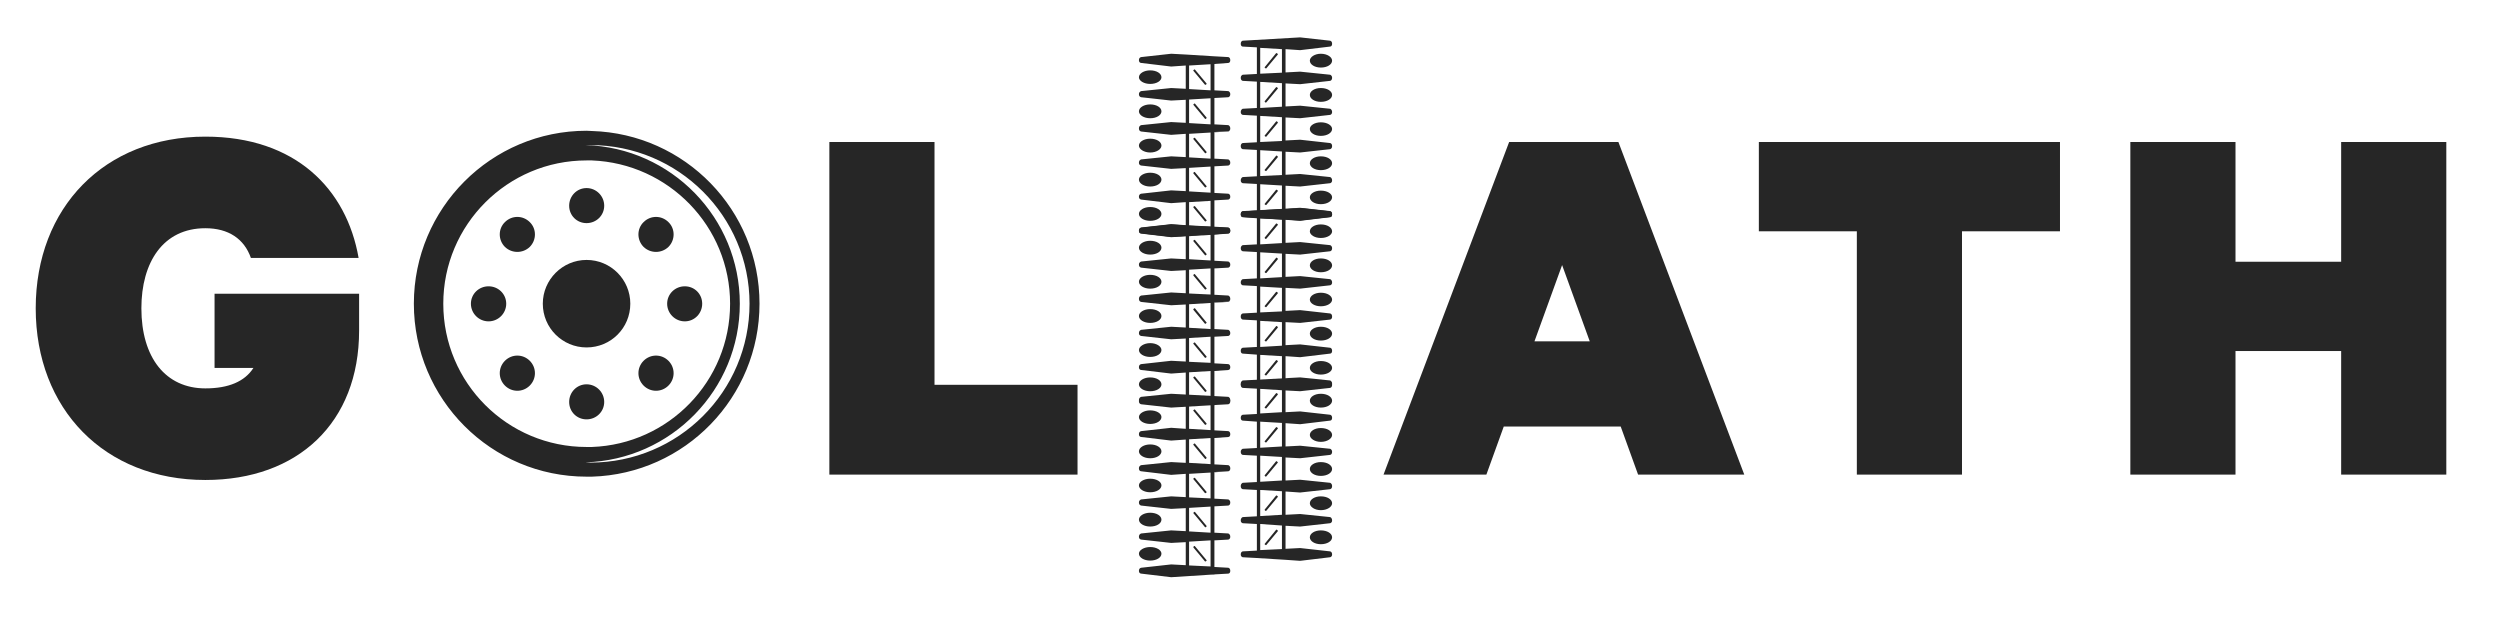 <svg width="280" height="71" viewBox="0 0 280 71" fill="none" xmlns="http://www.w3.org/2000/svg">
<path d="M24.03 41.207V32.897H40.22V37.023C40.22 47.339 33.371 53.758 22.998 53.758C11.708 53.758 4 45.82 4 34.53C4 23.24 11.708 15.303 22.998 15.303C33.114 15.303 38.816 21.177 40.163 28.885H28.099C27.354 26.765 25.606 25.561 22.998 25.561C18.27 25.561 15.835 29.372 15.835 34.53C15.835 40.061 18.557 43.499 22.998 43.499C25.606 43.499 27.411 42.726 28.385 41.207H24.03Z" fill="#262626"/>
<path d="M92.888 15.904H104.665V43.098H120.683V53.156H92.888V15.904Z" fill="#262626"/>
<path fill-rule="evenodd" clip-rule="evenodd" d="M181.26 15.904L195.358 53.156H183.466L181.518 47.769H168.422L166.474 53.156H154.955L169.024 15.904H181.26ZM171.861 38.227H178.051L174.956 29.687L171.861 38.227Z" fill="#262626"/>
<path d="M196.991 15.904H230.718V25.905H219.744V53.156H207.966V25.905H196.991V15.904Z" fill="#262626"/>
<path d="M273.987 15.904V53.156H262.21V39.315H250.376V53.156H238.599V15.904H250.376V29.315H262.21V15.904H273.987Z" fill="#262626"/>
<path fill-rule="evenodd" clip-rule="evenodd" d="M136.014 6.306L137.561 6.392C137.561 6.392 137.79 6.421 137.79 6.736C137.79 7.051 137.561 7.051 137.561 7.051L136.014 7.166V10.117L137.561 10.203C137.561 10.203 137.79 10.261 137.79 10.547C137.79 10.862 137.561 10.891 137.561 10.891L136.014 10.977V13.928L137.561 14.014C137.561 14.014 137.79 14.072 137.79 14.387C137.809 14.387 137.809 14.387 137.79 14.387C137.79 14.673 137.561 14.702 137.561 14.702L136.014 14.788V17.768L137.561 17.854C137.561 17.854 137.79 17.911 137.79 18.227C137.79 18.513 137.561 18.542 137.561 18.542L136.014 18.628V21.608L137.561 21.694C137.561 21.694 137.79 21.723 137.79 22.038C137.79 22.324 137.561 22.353 137.561 22.353L136.014 22.439V25.419L137.561 25.505C137.561 25.505 137.79 25.534 137.79 25.849C137.79 26.164 137.561 26.164 137.561 26.164L136.014 26.279L135.612 26.307L131.171 26.565L127.818 26.164C127.818 26.164 127.56 26.164 127.56 25.849C127.56 25.534 127.818 25.505 127.818 25.505L131.171 25.132L132.804 25.247V22.639L131.171 22.754L127.818 22.353C127.818 22.353 127.56 22.324 127.56 22.038C127.56 21.723 127.818 21.694 127.818 21.694L131.171 21.321L132.804 21.407V18.828L131.171 18.914L127.818 18.542C127.818 18.542 127.56 18.513 127.56 18.227C127.56 17.911 127.818 17.854 127.818 17.854L131.171 17.51L132.804 17.596V14.989L131.171 15.103L127.818 14.731C127.818 14.731 127.56 14.702 127.56 14.387C127.56 14.072 127.818 14.014 127.818 14.014L131.171 13.67L132.804 13.756V11.177L131.171 11.263L127.818 10.891C127.818 10.891 127.56 10.862 127.56 10.547C127.56 10.261 127.818 10.203 127.818 10.203L131.171 9.859L132.804 9.945V7.338L131.171 7.452L127.818 7.051C127.818 7.051 127.56 7.051 127.56 6.736C127.56 6.421 127.818 6.392 127.818 6.392L131.171 6.02L132.804 6.106L136.014 6.306ZM135.584 7.194L133.177 7.338V9.974L135.584 10.117V7.194ZM135.584 11.005L133.177 11.149V13.785L135.584 13.928V11.005ZM133.177 25.276L135.584 25.39V22.496L133.177 22.639V25.276ZM133.177 21.436L135.584 21.579V18.656L133.177 18.8V21.436ZM133.177 17.625L135.584 17.768V14.845L133.177 14.989V17.625Z" fill="#262626"/>
<path d="M127.56 8.655C127.56 9.056 128.133 9.4 128.821 9.4C129.537 9.4 130.082 9.056 130.082 8.655C130.082 8.225 129.537 7.881 128.821 7.881C128.133 7.881 127.56 8.225 127.56 8.655Z" fill="#262626"/>
<path d="M127.56 12.469C127.56 12.899 128.133 13.243 128.821 13.243C129.537 13.243 130.082 12.899 130.082 12.469C130.082 12.039 129.537 11.695 128.821 11.695C128.133 11.695 127.56 12.039 127.56 12.469Z" fill="#262626"/>
<path d="M135.039 9.486L135.125 9.428C135.154 9.4 135.154 9.371 135.125 9.342L133.836 7.795C133.836 7.766 133.778 7.766 133.75 7.795L133.664 7.852C133.664 7.881 133.635 7.91 133.664 7.938L134.953 9.486C134.982 9.514 135.011 9.514 135.039 9.486Z" fill="#262626"/>
<path d="M135.039 13.326L135.125 13.24C135.154 13.24 135.154 13.182 135.125 13.154L133.836 11.607C133.836 11.607 133.778 11.578 133.75 11.607L133.664 11.693C133.664 11.693 133.635 11.75 133.664 11.75L134.953 13.297C134.982 13.326 135.011 13.326 135.039 13.326Z" fill="#262626"/>
<path fill-rule="evenodd" clip-rule="evenodd" d="M139.194 9.057C139.194 9.057 138.965 9.028 138.965 8.713C138.965 8.426 139.194 8.369 139.194 8.369L140.77 8.283V5.303L139.194 5.217C139.194 5.217 138.965 5.217 138.965 4.902C138.965 4.587 139.194 4.558 139.194 4.558L145.613 4.186L148.966 4.558C148.966 4.558 149.195 4.587 149.195 4.902C149.195 5.217 148.966 5.217 148.966 5.217L145.613 5.618L143.98 5.504V8.111L145.613 8.025L148.966 8.369C148.966 8.369 149.195 8.426 149.195 8.713C149.195 9.028 148.966 9.057 148.966 9.057L145.613 9.429L143.98 9.343V11.922L145.613 11.836L148.966 12.18C148.966 12.18 149.195 12.238 149.195 12.553C149.195 12.839 148.966 12.868 148.966 12.868L145.613 13.241L143.98 13.155V15.733L145.613 15.648L148.966 16.02C148.966 16.02 149.195 16.049 149.195 16.364C149.195 16.679 148.966 16.708 148.966 16.708L145.613 17.08L143.98 16.994V19.573L145.613 19.487L148.966 19.831C148.966 19.831 149.195 19.889 149.195 20.204C149.195 20.49 148.966 20.519 148.966 20.519L145.613 20.891L143.98 20.805V23.413L145.613 23.298L148.966 23.671C148.966 23.671 149.195 23.7 149.195 24.015C149.195 24.33 148.966 24.33 148.966 24.33L145.613 24.731L143.98 24.617L140.77 24.445L139.194 24.33C139.194 24.33 138.965 24.33 138.965 24.015C138.965 23.7 139.194 23.671 139.194 23.671L140.77 23.585V20.605L139.194 20.519C139.194 20.519 138.965 20.49 138.965 20.204C138.965 19.889 139.194 19.831 139.194 19.831L140.77 19.745V16.794L139.194 16.708C139.194 16.708 138.965 16.679 138.965 16.364C138.965 16.049 139.194 16.02 139.194 16.02L140.77 15.934V12.954L139.194 12.868C139.194 12.868 138.965 12.839 138.965 12.553C138.965 12.238 139.194 12.18 139.194 12.18L140.77 12.094V9.143L139.194 9.057ZM143.578 5.504L141.143 5.36V8.255L143.578 8.14V5.504ZM143.578 9.315L141.143 9.172V12.094L143.578 11.951V9.315ZM143.578 13.126L141.143 12.983V15.905L143.578 15.791V13.126ZM141.143 23.556L143.578 23.413V20.777L141.143 20.634V23.556ZM141.143 19.717L143.578 19.602V16.966L141.143 16.822V19.717Z" fill="#262626"/>
<path d="M149.195 6.793C149.195 7.223 148.65 7.567 147.934 7.567C147.246 7.567 146.702 7.223 146.702 6.793C146.702 6.392 147.246 6.02 147.934 6.02C148.65 6.02 149.195 6.392 149.195 6.793Z" fill="#262626"/>
<path d="M149.195 10.633C149.195 11.063 148.65 11.407 147.934 11.407C147.246 11.407 146.702 11.063 146.702 10.633C146.702 10.203 147.246 9.859 147.934 9.859C148.65 9.859 149.195 10.203 149.195 10.633Z" fill="#262626"/>
<path d="M149.195 14.444C149.195 14.874 148.65 15.218 147.934 15.218C147.246 15.218 146.702 14.874 146.702 14.444C146.702 14.043 147.246 13.699 147.934 13.699C148.65 13.699 149.195 14.043 149.195 14.444Z" fill="#262626"/>
<path d="M141.744 7.652L141.658 7.594C141.63 7.566 141.63 7.537 141.658 7.508L142.919 5.961C142.948 5.932 142.977 5.932 143.005 5.961L143.091 6.018C143.12 6.047 143.12 6.076 143.12 6.104L141.83 7.652C141.802 7.68 141.773 7.68 141.744 7.652Z" fill="#262626"/>
<path d="M141.744 11.491L141.658 11.405C141.63 11.405 141.63 11.348 141.658 11.319L142.919 9.771C142.948 9.743 142.977 9.743 143.005 9.771L143.091 9.829C143.12 9.857 143.12 9.886 143.12 9.915L141.83 11.462C141.802 11.491 141.773 11.491 141.744 11.491Z" fill="#262626"/>
<path d="M141.744 15.303L141.658 15.246C141.63 15.217 141.63 15.189 141.658 15.16L142.919 13.613C142.948 13.584 142.977 13.584 143.005 13.584L143.091 13.67C143.12 13.67 143.12 13.727 143.12 13.756L141.83 15.303C141.802 15.332 141.773 15.332 141.744 15.303Z" fill="#262626"/>
<path d="M137.561 14.702C137.561 14.702 137.79 14.673 137.79 14.387C137.809 14.387 137.809 14.387 137.79 14.387C137.79 14.702 137.561 14.731 137.561 14.731L136.013 14.816V14.788L137.561 14.702Z" fill="#262626"/>
<path d="M127.56 16.307C127.56 16.708 128.133 17.081 128.821 17.081C129.537 17.081 130.082 16.708 130.082 16.307C130.082 15.877 129.537 15.533 128.821 15.533C128.133 15.533 127.56 15.877 127.56 16.307Z" fill="#262626"/>
<path d="M127.56 20.117C127.56 20.547 128.133 20.891 128.821 20.891C129.537 20.891 130.082 20.547 130.082 20.117C130.082 19.688 129.537 19.344 128.821 19.344C128.133 19.344 127.56 19.688 127.56 20.117Z" fill="#262626"/>
<path d="M127.56 23.959C127.56 24.389 128.133 24.733 128.821 24.733C129.537 24.733 130.082 24.389 130.082 23.959C130.082 23.529 129.537 23.186 128.821 23.186C128.133 23.186 127.56 23.529 127.56 23.959Z" fill="#262626"/>
<path d="M135.039 17.167L135.125 17.081C135.154 17.081 135.154 17.023 135.125 16.995L133.836 15.447C133.836 15.419 133.778 15.419 133.75 15.447L133.664 15.505C133.664 15.533 133.635 15.562 133.664 15.591L134.953 17.138C134.982 17.167 135.011 17.167 135.039 17.167Z" fill="#262626"/>
<path d="M135.039 20.977L135.125 20.92C135.154 20.891 135.154 20.863 135.125 20.834L133.836 19.287C133.836 19.258 133.778 19.258 133.75 19.258L133.664 19.344C133.664 19.344 133.635 19.401 133.664 19.43L134.953 20.977C134.982 21.006 135.011 21.006 135.039 20.977Z" fill="#262626"/>
<path d="M135.039 24.79L135.125 24.733C135.154 24.704 135.154 24.676 135.125 24.647L133.836 23.1C133.836 23.071 133.778 23.071 133.75 23.1L133.664 23.157C133.664 23.186 133.635 23.214 133.664 23.243L134.953 24.79C134.982 24.819 135.011 24.819 135.039 24.79Z" fill="#262626"/>
<path d="M149.195 18.284C149.195 18.713 148.65 19.057 147.934 19.057C147.246 19.057 146.702 18.713 146.702 18.284C146.702 17.854 147.246 17.51 147.934 17.51C148.65 17.51 149.195 17.854 149.195 18.284Z" fill="#262626"/>
<path d="M149.195 22.095C149.195 22.524 148.65 22.868 147.934 22.868C147.246 22.868 146.702 22.524 146.702 22.095C146.702 21.694 147.246 21.35 147.934 21.35C148.65 21.35 149.195 21.694 149.195 22.095Z" fill="#262626"/>
<path d="M141.744 19.145L141.658 19.088C141.63 19.059 141.63 19.002 141.658 19.002L142.919 17.454C142.948 17.426 142.977 17.426 143.005 17.426L143.091 17.512C143.12 17.512 143.12 17.569 143.12 17.598L141.83 19.145C141.802 19.174 141.773 19.174 141.744 19.145Z" fill="#262626"/>
<path d="M141.744 22.952L141.658 22.895C141.63 22.866 141.63 22.838 141.658 22.809L142.919 21.262C142.948 21.233 142.977 21.233 143.005 21.262L143.091 21.319C143.12 21.348 143.12 21.376 143.12 21.405L141.83 22.952C141.802 22.981 141.773 22.981 141.744 22.952Z" fill="#262626"/>
<path d="M135.612 26.308H136.014V26.279L135.612 26.308Z" fill="#262626"/>
<path fill-rule="evenodd" clip-rule="evenodd" d="M136.014 25.392L137.561 25.478C137.561 25.478 137.79 25.535 137.79 25.822C137.79 26.137 137.561 26.137 137.561 26.137L136.014 26.252V29.203L137.561 29.289C137.561 29.289 137.79 29.346 137.79 29.633C137.79 29.948 137.561 29.977 137.561 29.977L136.014 30.063V33.014L137.561 33.1C137.561 33.1 137.79 33.157 137.79 33.473C137.809 33.473 137.809 33.473 137.79 33.473C137.79 33.759 137.561 33.788 137.561 33.788L136.014 33.874V36.854L137.561 36.94C137.561 36.94 137.79 36.997 137.79 37.312C137.79 37.599 137.561 37.628 137.561 37.628L136.014 37.714V40.694L137.561 40.78C137.561 40.78 137.79 40.808 137.79 41.124C137.79 41.439 137.561 41.439 137.561 41.439L136.014 41.553V44.505L137.561 44.591C137.561 44.591 137.79 44.648 137.79 44.935C137.79 45.25 137.561 45.279 137.561 45.279L136.014 45.365L135.612 45.393L131.171 45.651L127.818 45.279C127.818 45.279 127.56 45.25 127.56 44.935C127.56 44.648 127.818 44.591 127.818 44.591L131.171 44.247L132.804 44.333V41.725L131.171 41.84L127.818 41.439C127.818 41.439 127.56 41.439 127.56 41.124C127.56 40.808 127.818 40.78 127.818 40.78L131.171 40.407L132.804 40.493V37.914L131.171 38L127.818 37.628C127.818 37.628 127.56 37.599 127.56 37.312C127.56 36.997 127.818 36.94 127.818 36.94L131.171 36.596L132.804 36.682V34.103L131.171 34.189L127.818 33.817C127.818 33.817 127.56 33.788 127.56 33.473C127.56 33.157 127.818 33.1 127.818 33.1L131.171 32.756L132.804 32.842V30.263L131.171 30.349L127.818 29.977C127.818 29.977 127.56 29.948 127.56 29.633C127.56 29.346 127.818 29.289 127.818 29.289L131.171 28.945L132.804 29.031V26.424L131.171 26.538L127.818 26.137C127.818 26.137 127.56 26.137 127.56 25.822C127.56 25.535 127.818 25.478 127.818 25.478L131.171 25.105L132.804 25.22L136.014 25.392ZM135.584 26.252L133.177 26.395V29.031L135.584 29.174V26.252ZM135.584 30.063L133.177 30.206V32.871L135.584 32.986V30.063ZM133.177 44.333L135.584 44.476V41.553L133.177 41.697V44.333ZM133.177 40.522L135.584 40.636V37.714L133.177 37.857V40.522ZM133.177 36.711L135.584 36.854V33.931L133.177 34.075V36.711Z" fill="#262626"/>
<path d="M127.56 27.741C127.56 28.17 128.133 28.514 128.821 28.514C129.537 28.514 130.082 28.17 130.082 27.741C130.082 27.311 129.537 26.967 128.821 26.967C128.133 26.967 127.56 27.311 127.56 27.741Z" fill="#262626"/>
<path d="M127.56 31.555C127.56 31.985 128.133 32.329 128.821 32.329C129.537 32.329 130.082 31.985 130.082 31.555C130.082 31.125 129.537 30.781 128.821 30.781C128.133 30.781 127.56 31.125 127.56 31.555Z" fill="#262626"/>
<path d="M135.039 28.6L135.125 28.514C135.154 28.514 135.154 28.457 135.125 28.428L133.836 26.881C133.836 26.852 133.778 26.852 133.75 26.881L133.664 26.938C133.664 26.967 133.635 26.995 133.664 27.024L134.953 28.572C134.982 28.6 135.011 28.6 135.039 28.6Z" fill="#262626"/>
<path d="M135.039 32.413L135.125 32.355C135.154 32.327 135.154 32.298 135.125 32.269L133.836 30.722C133.836 30.693 133.778 30.693 133.75 30.693L133.664 30.779C133.664 30.779 133.635 30.837 133.664 30.865L134.953 32.413C134.982 32.441 135.011 32.441 135.039 32.413Z" fill="#262626"/>
<path fill-rule="evenodd" clip-rule="evenodd" d="M139.194 28.143C139.194 28.143 138.965 28.114 138.965 27.799C138.965 27.512 139.194 27.455 139.194 27.455L140.77 27.369V24.418L139.194 24.303C139.194 24.303 138.965 24.303 138.965 23.988C138.965 23.673 139.194 23.644 139.194 23.644L145.613 23.271L148.966 23.644C148.966 23.644 149.195 23.673 149.195 23.988C149.195 24.303 148.966 24.303 148.966 24.303L145.613 24.704L143.98 24.59V27.197L145.613 27.111L148.966 27.455C148.966 27.455 149.195 27.512 149.195 27.799C149.195 28.114 148.966 28.143 148.966 28.143L145.613 28.515L143.98 28.429V31.008L145.613 30.922L148.966 31.266C148.966 31.266 149.195 31.323 149.195 31.639C149.195 31.925 148.966 31.954 148.966 31.954L145.613 32.327L143.98 32.24V34.819L145.613 34.733L148.966 35.106C148.966 35.106 149.195 35.135 149.195 35.45C149.195 35.45 149.195 35.459 149.195 35.478C149.195 35.765 148.966 35.794 148.966 35.794L145.613 36.166L143.98 36.08V38.659L145.613 38.573L148.966 38.946C148.966 38.946 149.195 38.974 149.195 39.29C149.195 39.605 148.966 39.605 148.966 39.605L145.613 40.006L143.98 39.891V42.499L145.613 42.413L148.966 42.757C148.966 42.757 149.195 42.814 149.195 43.101C149.195 43.416 148.966 43.445 148.966 43.445L145.613 43.817L143.98 43.731L140.77 43.531L139.194 43.445C139.194 43.445 138.965 43.416 138.965 43.101C138.965 42.814 139.194 42.757 139.194 42.757L140.77 42.671V39.719L139.194 39.605C139.194 39.605 138.965 39.605 138.965 39.29C138.965 38.974 139.194 38.946 139.194 38.946L140.77 38.86V35.88L139.194 35.794C139.194 35.794 138.965 35.765 138.965 35.478C138.965 35.459 138.965 35.45 138.965 35.45C138.965 35.135 139.194 35.106 139.194 35.106L140.77 35.02V32.04L139.194 31.954C139.194 31.954 138.965 31.925 138.965 31.639C138.965 31.323 139.194 31.266 139.194 31.266L140.77 31.18V28.229L139.194 28.143ZM143.578 24.59L141.143 24.446V27.369L143.578 27.226V24.59ZM143.578 28.401L141.143 28.258V31.18L143.578 31.037V28.401ZM143.578 32.24L141.143 32.097V34.991L143.578 34.877V32.24ZM141.143 42.671L143.578 42.528V39.891L141.143 39.748V42.671ZM141.143 38.86L143.578 38.717V36.08L141.143 35.937V38.86Z" fill="#262626"/>
<path d="M149.195 25.909C149.195 26.31 148.65 26.654 147.934 26.654C147.246 26.654 146.702 26.31 146.702 25.909C146.702 25.479 147.246 25.135 147.934 25.135C148.65 25.135 149.195 25.479 149.195 25.909Z" fill="#262626"/>
<path d="M149.195 29.719C149.195 30.149 148.65 30.493 147.934 30.493C147.246 30.493 146.702 30.149 146.702 29.719C146.702 29.289 147.246 28.945 147.934 28.945C148.65 28.945 149.195 29.289 149.195 29.719Z" fill="#262626"/>
<path d="M149.195 33.559C149.195 33.96 148.65 34.304 147.934 34.304C147.246 34.304 146.702 33.96 146.702 33.559C146.702 33.129 147.246 32.785 147.934 32.785C148.65 32.785 149.195 33.129 149.195 33.559Z" fill="#262626"/>
<path d="M141.744 26.766L141.658 26.68C141.63 26.652 141.63 26.623 141.658 26.594L142.919 25.047C142.948 25.018 142.977 25.018 143.005 25.047L143.091 25.104C143.12 25.133 143.12 25.162 143.12 25.19L141.83 26.738C141.802 26.766 141.773 26.766 141.744 26.766Z" fill="#262626"/>
<path d="M141.744 30.577L141.658 30.491C141.63 30.491 141.63 30.433 141.658 30.433L142.919 28.886C142.948 28.857 142.977 28.857 143.005 28.857L143.091 28.943C143.12 28.943 143.12 29.001 143.12 29.029L141.83 30.577C141.802 30.577 141.773 30.605 141.744 30.577Z" fill="#262626"/>
<path d="M141.744 34.39L141.658 34.333C141.63 34.304 141.63 34.275 141.658 34.247L142.919 32.699C142.948 32.671 142.977 32.671 143.005 32.699L143.091 32.757C143.12 32.785 143.12 32.814 143.12 32.843L141.83 34.39C141.802 34.419 141.773 34.419 141.744 34.39Z" fill="#262626"/>
<path d="M137.561 33.788C137.561 33.788 137.79 33.759 137.79 33.473C137.809 33.473 137.809 33.473 137.79 33.473C137.79 33.788 137.561 33.816 137.561 33.816L136.013 33.903V33.874L137.561 33.788Z" fill="#262626"/>
<path d="M127.56 35.393C127.56 35.823 128.133 36.166 128.821 36.166C129.537 36.166 130.082 35.823 130.082 35.393C130.082 34.963 129.537 34.619 128.821 34.619C128.133 34.619 127.56 34.963 127.56 35.393Z" fill="#262626"/>
<path d="M127.56 39.203C127.56 39.633 128.133 39.977 128.821 39.977C129.537 39.977 130.082 39.633 130.082 39.203C130.082 38.802 129.537 38.43 128.821 38.43C128.133 38.43 127.56 38.802 127.56 39.203Z" fill="#262626"/>
<path d="M127.56 43.045C127.56 43.475 128.133 43.819 128.821 43.819C129.537 43.819 130.082 43.475 130.082 43.045C130.082 42.615 129.537 42.272 128.821 42.272C128.133 42.272 127.56 42.615 127.56 43.045Z" fill="#262626"/>
<path d="M135.039 36.254L135.125 36.168C135.154 36.168 135.154 36.11 135.125 36.11L133.836 34.534C133.836 34.534 133.778 34.506 133.75 34.534L133.664 34.62C133.664 34.62 133.635 34.678 133.664 34.706L134.953 36.254C134.982 36.254 135.011 36.282 135.039 36.254Z" fill="#262626"/>
<path d="M135.039 40.064L135.125 40.006C135.154 39.978 135.154 39.949 135.125 39.92L133.836 38.373C133.836 38.344 133.778 38.344 133.75 38.373L133.664 38.43C133.664 38.459 133.635 38.488 133.664 38.516L134.953 40.064C134.982 40.092 135.011 40.092 135.039 40.064Z" fill="#262626"/>
<path d="M135.039 43.876L135.125 43.819C135.154 43.79 135.154 43.762 135.125 43.733L133.836 42.186C133.836 42.157 133.778 42.157 133.75 42.186L133.664 42.243C133.664 42.272 133.635 42.3 133.664 42.329L134.953 43.876C134.982 43.905 135.011 43.905 135.039 43.876Z" fill="#262626"/>
<path d="M149.195 37.369C149.195 37.799 148.65 38.143 147.934 38.143C147.246 38.143 146.702 37.799 146.702 37.369C146.702 36.94 147.246 36.596 147.934 36.596C148.65 36.596 149.195 36.94 149.195 37.369Z" fill="#262626"/>
<path d="M149.195 41.209C149.195 41.61 148.65 41.954 147.934 41.954C147.246 41.954 146.702 41.61 146.702 41.209C146.702 40.779 147.246 40.435 147.934 40.435C148.65 40.435 149.195 40.779 149.195 41.209Z" fill="#262626"/>
<path d="M141.744 38.231L141.658 38.174C141.63 38.145 141.63 38.116 141.658 38.088L142.919 36.54C142.948 36.512 142.977 36.512 143.005 36.512L143.091 36.598C143.12 36.626 143.12 36.655 143.12 36.684L141.83 38.231C141.802 38.26 141.773 38.26 141.744 38.231Z" fill="#262626"/>
<path d="M141.744 42.038L141.658 41.981C141.63 41.952 141.63 41.924 141.658 41.895L142.919 40.348C142.948 40.319 142.977 40.319 143.005 40.348L143.091 40.405C143.12 40.434 143.12 40.462 143.12 40.491L141.83 42.038C141.802 42.067 141.773 42.067 141.744 42.038Z" fill="#262626"/>
<path d="M135.612 45.394H136.013V45.365L135.612 45.394Z" fill="#262626"/>
<path fill-rule="evenodd" clip-rule="evenodd" d="M136.014 44.359L137.561 44.445C137.561 44.445 137.79 44.503 137.79 44.818C137.79 45.105 137.561 45.133 137.561 45.133L136.014 45.219V48.199L137.561 48.285C137.561 48.285 137.79 48.314 137.79 48.629C137.79 48.944 137.561 48.944 137.561 48.944L136.014 49.059V52.01L137.561 52.096C137.561 52.096 137.79 52.154 137.79 52.44C137.809 52.459 137.809 52.469 137.79 52.469C137.79 52.755 137.561 52.784 137.561 52.784L136.014 52.87V55.85L137.561 55.936C137.561 55.936 137.79 55.993 137.79 56.28C137.79 56.595 137.561 56.624 137.561 56.624L136.014 56.71V59.661L137.561 59.747C137.561 59.747 137.79 59.804 137.79 60.12C137.79 60.406 137.561 60.435 137.561 60.435L136.014 60.521V63.501L137.561 63.587C137.561 63.587 137.79 63.616 137.79 63.931C137.79 64.246 137.561 64.246 137.561 64.246L136.014 64.332L135.612 64.361L131.171 64.647L127.818 64.246C127.818 64.246 127.56 64.246 127.56 63.931C127.56 63.616 127.818 63.587 127.818 63.587L131.171 63.215L132.804 63.3V60.721L131.171 60.807L127.818 60.435C127.818 60.435 127.56 60.406 127.56 60.12C127.56 59.804 127.818 59.747 127.818 59.747L131.171 59.403L132.804 59.489V56.91L131.171 56.996L127.818 56.624C127.818 56.624 127.56 56.595 127.56 56.28C127.56 55.993 127.818 55.936 127.818 55.936L131.171 55.592L132.804 55.678V53.071L131.171 53.185L127.818 52.784C127.818 52.784 127.56 52.784 127.56 52.469C127.56 52.469 127.56 52.459 127.56 52.44C127.56 52.154 127.818 52.096 127.818 52.096L131.171 51.752L132.804 51.838V49.231L131.171 49.345L127.818 48.944C127.818 48.944 127.56 48.944 127.56 48.629C127.56 48.314 127.818 48.285 127.818 48.285L131.171 47.913L132.804 48.027V45.42L131.171 45.506L127.818 45.133C127.818 45.133 127.56 45.105 127.56 44.818C127.56 44.503 127.818 44.445 127.818 44.445L131.171 44.102L132.804 44.188L136.014 44.359ZM135.584 45.248L133.177 45.391V48.027L135.584 48.171V45.248ZM135.584 49.059L133.177 49.202V51.838L135.584 51.982V49.059ZM133.177 63.329L135.584 63.444V60.521L133.177 60.664V63.329ZM133.177 59.518L135.584 59.661V56.738L133.177 56.882V59.518ZM133.177 55.707L135.584 55.822V52.927L133.177 53.071V55.707Z" fill="#262626"/>
<path d="M127.56 46.708C127.56 47.138 128.133 47.482 128.821 47.482C129.537 47.482 130.082 47.138 130.082 46.708C130.082 46.307 129.537 45.963 128.821 45.963C128.133 45.963 127.56 46.307 127.56 46.708Z" fill="#262626"/>
<path d="M127.56 50.551C127.56 50.981 128.133 51.325 128.821 51.325C129.537 51.325 130.082 50.981 130.082 50.551C130.082 50.121 129.537 49.777 128.821 49.777C128.133 49.777 127.56 50.121 127.56 50.551Z" fill="#262626"/>
<path d="M135.039 47.568L135.125 47.51C135.154 47.482 135.154 47.453 135.125 47.424L133.836 45.877C133.836 45.848 133.778 45.848 133.75 45.877L133.664 45.934C133.664 45.963 133.635 45.992 133.664 46.02L134.953 47.568C134.982 47.596 135.011 47.596 135.039 47.568Z" fill="#262626"/>
<path d="M135.039 51.407L135.125 51.321C135.154 51.292 135.154 51.264 135.125 51.235L133.836 49.688C133.836 49.659 133.778 49.659 133.75 49.688L133.664 49.745C133.664 49.773 133.635 49.802 133.664 49.831L134.953 51.378C134.982 51.407 135.011 51.407 135.039 51.407Z" fill="#262626"/>
<path fill-rule="evenodd" clip-rule="evenodd" d="M139.194 47.11C139.194 47.11 138.965 47.11 138.965 46.795C138.965 46.48 139.194 46.451 139.194 46.451L140.77 46.365V43.385L139.194 43.299C139.194 43.299 138.965 43.27 138.965 42.984C138.965 42.669 139.194 42.611 139.194 42.611L145.613 42.268L148.966 42.611C148.966 42.611 149.195 42.669 149.195 42.984C149.195 43.27 148.966 43.299 148.966 43.299L145.613 43.672L143.98 43.586V46.165L145.613 46.079L148.966 46.451C148.966 46.451 149.195 46.48 149.195 46.795C149.195 47.11 148.966 47.11 148.966 47.11L145.613 47.511L143.98 47.397V50.004L145.613 49.919L148.966 50.262C148.966 50.262 149.195 50.32 149.195 50.606C149.195 50.921 148.966 50.95 148.966 50.95L145.613 51.323L143.98 51.237V53.816L145.613 53.73L148.966 54.073C148.966 54.073 149.195 54.131 149.195 54.446C149.195 54.761 148.966 54.79 148.966 54.79L145.613 55.162L143.98 55.048V57.655L145.613 57.569L148.966 57.913C148.966 57.913 149.195 57.971 149.195 58.286C149.195 58.572 148.966 58.601 148.966 58.601L145.613 58.974L143.98 58.888V61.466L145.613 61.38L148.966 61.753C148.966 61.753 149.195 61.782 149.195 62.097C149.195 62.383 148.966 62.412 148.966 62.412L145.613 62.813L143.98 62.699L140.77 62.498L139.194 62.412C139.194 62.412 138.965 62.383 138.965 62.097C138.965 61.782 139.194 61.753 139.194 61.753L140.77 61.667V58.687L139.194 58.601C139.194 58.601 138.965 58.572 138.965 58.286C138.965 57.971 139.194 57.913 139.194 57.913L140.77 57.827V54.876L139.194 54.79C139.194 54.79 138.965 54.761 138.965 54.446C138.965 54.131 139.194 54.073 139.194 54.073L140.77 53.987V51.036L139.194 50.95C139.194 50.95 138.965 50.921 138.965 50.606C138.965 50.32 139.194 50.262 139.194 50.262L140.77 50.176V47.225L139.194 47.11ZM143.578 43.528L141.143 43.385V46.308L143.578 46.165V43.528ZM143.578 47.368L141.143 47.225V50.148L143.578 50.004V47.368ZM143.578 51.179L141.143 51.036V53.959L143.578 53.816V51.179ZM141.143 61.61L143.578 61.495V58.859L141.143 58.687V61.61ZM141.143 57.799L143.578 57.655V55.019L141.143 54.876V57.799Z" fill="#262626"/>
<path d="M149.195 44.875C149.195 45.305 148.65 45.649 147.934 45.649C147.246 45.649 146.702 45.305 146.702 44.875C146.702 44.445 147.246 44.102 147.934 44.102C148.65 44.102 149.195 44.445 149.195 44.875Z" fill="#262626"/>
<path d="M149.195 48.715C149.195 49.116 148.65 49.489 147.934 49.489C147.246 49.489 146.702 49.116 146.702 48.715C146.702 48.285 147.246 47.941 147.934 47.941C148.65 47.941 149.195 48.285 149.195 48.715Z" fill="#262626"/>
<path d="M149.195 52.528C149.195 52.957 148.65 53.301 147.934 53.301C147.246 53.301 146.702 52.957 146.702 52.528C146.702 52.098 147.246 51.754 147.934 51.754C148.65 51.754 149.195 52.098 149.195 52.528Z" fill="#262626"/>
<path d="M141.744 45.734L141.658 45.676C141.63 45.648 141.63 45.619 141.658 45.59L142.919 44.043C142.948 44.014 142.977 44.014 143.005 44.043L143.091 44.1C143.12 44.129 143.12 44.158 143.12 44.186L141.83 45.734C141.802 45.762 141.773 45.762 141.744 45.734Z" fill="#262626"/>
<path d="M141.744 49.544L141.658 49.487C141.63 49.458 141.63 49.43 141.658 49.401L142.919 47.853C142.948 47.825 142.977 47.825 143.005 47.853L143.091 47.911C143.12 47.94 143.12 47.968 143.12 47.997L141.83 49.544C141.802 49.573 141.773 49.573 141.744 49.544Z" fill="#262626"/>
<path d="M141.744 53.384L141.658 53.298C141.63 53.298 141.63 53.241 141.658 53.212L142.919 51.665C142.948 51.665 142.977 51.636 143.005 51.665L143.091 51.751C143.12 51.751 143.12 51.808 143.12 51.808L141.83 53.356C141.802 53.384 141.773 53.384 141.744 53.384Z" fill="#262626"/>
<path d="M137.561 52.784C137.561 52.784 137.79 52.755 137.79 52.469C137.809 52.469 137.809 52.469 137.79 52.469C137.79 52.784 137.561 52.784 137.561 52.784L136.013 52.899V52.87L137.561 52.784Z" fill="#262626"/>
<path d="M127.56 54.36C127.56 54.79 128.133 55.134 128.821 55.134C129.537 55.134 130.082 54.79 130.082 54.36C130.082 53.959 129.537 53.615 128.821 53.615C128.133 53.615 127.56 53.959 127.56 54.36Z" fill="#262626"/>
<path d="M127.56 58.2C127.56 58.629 128.133 58.973 128.821 58.973C129.537 58.973 130.082 58.629 130.082 58.2C130.082 57.77 129.537 57.426 128.821 57.426C128.133 57.426 127.56 57.77 127.56 58.2Z" fill="#262626"/>
<path d="M127.56 62.013C127.56 62.442 128.133 62.786 128.821 62.786C129.537 62.786 130.082 62.442 130.082 62.013C130.082 61.611 129.537 61.268 128.821 61.268C128.133 61.268 127.56 61.611 127.56 62.013Z" fill="#262626"/>
<path d="M135.039 55.22L135.125 55.163C135.154 55.134 135.154 55.105 135.125 55.077L133.836 53.529C133.836 53.501 133.778 53.501 133.75 53.529L133.664 53.587C133.664 53.615 133.635 53.644 133.664 53.673L134.953 55.22C134.982 55.249 135.011 55.249 135.039 55.22Z" fill="#262626"/>
<path d="M135.039 59.058L135.125 58.972C135.154 58.972 135.154 58.915 135.125 58.886L133.836 57.339C133.836 57.339 133.778 57.31 133.75 57.339L133.664 57.425C133.664 57.425 133.635 57.482 133.664 57.482L134.953 59.03C134.982 59.058 135.011 59.058 135.039 59.058Z" fill="#262626"/>
<path d="M135.039 62.872L135.125 62.814C135.154 62.786 135.154 62.757 135.125 62.728L133.836 61.181C133.836 61.152 133.778 61.152 133.75 61.152L133.664 61.238C133.664 61.267 133.635 61.296 133.664 61.324L134.953 62.872C134.982 62.9 135.011 62.9 135.039 62.872Z" fill="#262626"/>
<path d="M149.195 56.365C149.195 56.767 148.65 57.139 147.934 57.139C147.246 57.139 146.702 56.767 146.702 56.365C146.702 55.936 147.246 55.592 147.934 55.592C148.65 55.592 149.195 55.936 149.195 56.365Z" fill="#262626"/>
<path d="M149.195 60.178C149.195 60.608 148.65 60.952 147.934 60.952C147.246 60.952 146.702 60.608 146.702 60.178C146.702 59.748 147.246 59.404 147.934 59.404C148.65 59.404 149.195 59.748 149.195 60.178Z" fill="#262626"/>
<path d="M141.744 57.227L141.658 57.141C141.63 57.141 141.63 57.084 141.658 57.055L142.919 55.508C142.948 55.479 142.977 55.479 143.005 55.508L143.091 55.565C143.12 55.594 143.12 55.622 143.12 55.651L141.83 57.199C141.802 57.227 141.773 57.227 141.744 57.227Z" fill="#262626"/>
<path d="M141.744 61.038L141.658 60.98C141.63 60.952 141.63 60.923 141.658 60.894L142.919 59.347C142.948 59.318 142.977 59.318 143.005 59.318L143.091 59.404C143.12 59.404 143.12 59.462 143.12 59.49L141.83 61.038C141.802 61.066 141.773 61.066 141.744 61.038Z" fill="#262626"/>
<path d="M135.612 64.361H136.013V64.332L135.612 64.361Z" fill="#262626"/>
<path d="M141.831 64.848C141.802 64.876 141.773 64.876 141.745 64.848H141.831Z" fill="#262626"/>
<path d="M65.694 29.113C63.001 29.113 60.794 31.32 60.794 34.013C60.794 36.736 63.001 38.913 65.694 38.913C68.416 38.913 70.594 36.736 70.594 34.013C70.594 31.32 68.416 29.113 65.694 29.113Z" fill="#262626"/>
<path d="M67.671 23.042C67.671 24.131 66.783 24.99 65.694 24.99C64.605 24.99 63.746 24.131 63.746 23.042C63.746 21.953 64.605 21.064 65.694 21.064C66.783 21.064 67.671 21.953 67.671 23.042Z" fill="#262626"/>
<path d="M67.671 45.02C67.671 46.109 66.783 46.969 65.694 46.969C64.605 46.969 63.746 46.109 63.746 45.02C63.746 43.931 64.605 43.043 65.694 43.043C66.783 43.043 67.671 43.931 67.671 45.02Z" fill="#262626"/>
<path d="M59.333 24.875C60.106 25.62 60.106 26.881 59.333 27.655C58.559 28.4 57.327 28.4 56.553 27.655C55.78 26.881 55.78 25.62 56.553 24.875C57.327 24.102 58.559 24.102 59.333 24.875Z" fill="#262626"/>
<path d="M74.864 40.406C75.638 41.18 75.638 42.412 74.864 43.186C74.09 43.96 72.858 43.96 72.084 43.186C71.311 42.412 71.311 41.18 72.084 40.406C72.858 39.633 74.09 39.633 74.864 40.406Z" fill="#262626"/>
<path d="M54.719 32.066C55.808 32.066 56.697 32.926 56.697 34.015C56.697 35.104 55.808 35.992 54.719 35.992C53.63 35.992 52.742 35.104 52.742 34.015C52.742 32.926 53.63 32.066 54.719 32.066Z" fill="#262626"/>
<path d="M76.698 32.066C77.787 32.066 78.646 32.926 78.646 34.015C78.646 35.104 77.787 35.992 76.698 35.992C75.609 35.992 74.721 35.104 74.721 34.015C74.721 32.926 75.609 32.066 76.698 32.066Z" fill="#262626"/>
<path d="M56.553 40.406C57.327 39.633 58.559 39.633 59.333 40.406C60.106 41.18 60.106 42.412 59.333 43.186C58.559 43.96 57.327 43.96 56.553 43.186C55.78 42.412 55.78 41.18 56.553 40.406Z" fill="#262626"/>
<path d="M72.084 24.875C72.858 24.102 74.09 24.102 74.864 24.875C75.638 25.62 75.638 26.881 74.864 27.655C74.09 28.4 72.858 28.4 72.084 27.655C71.311 26.881 71.311 25.62 72.084 24.875Z" fill="#262626"/>
<path fill-rule="evenodd" clip-rule="evenodd" d="M85.065 34.015C85.065 44.503 76.727 53.071 66.296 53.386C66.105 53.386 65.904 53.386 65.694 53.386C55.006 53.386 46.352 44.704 46.352 34.015C46.352 23.327 55.006 14.645 65.694 14.645C65.904 14.645 66.105 14.654 66.296 14.673C76.727 14.988 85.065 23.528 85.065 34.015ZM65.694 50.062C65.904 50.062 66.105 50.062 66.296 50.062C74.893 49.747 81.77 42.698 81.77 34.015C81.77 25.361 74.893 18.312 66.296 17.968C66.105 17.968 65.904 17.968 65.694 17.968C56.84 17.968 49.648 25.161 49.648 34.015C49.648 42.898 56.84 50.062 65.694 50.062ZM83.948 34.015C83.948 24.215 75.981 16.249 66.124 16.249C65.933 16.249 65.752 16.249 65.58 16.249C75.179 16.536 82.859 24.387 82.859 34.015C82.859 43.643 75.179 51.495 65.58 51.781C65.752 51.8 65.933 51.81 66.124 51.81C75.981 51.81 83.948 43.844 83.948 34.015Z" fill="#262626"/>
</svg>
